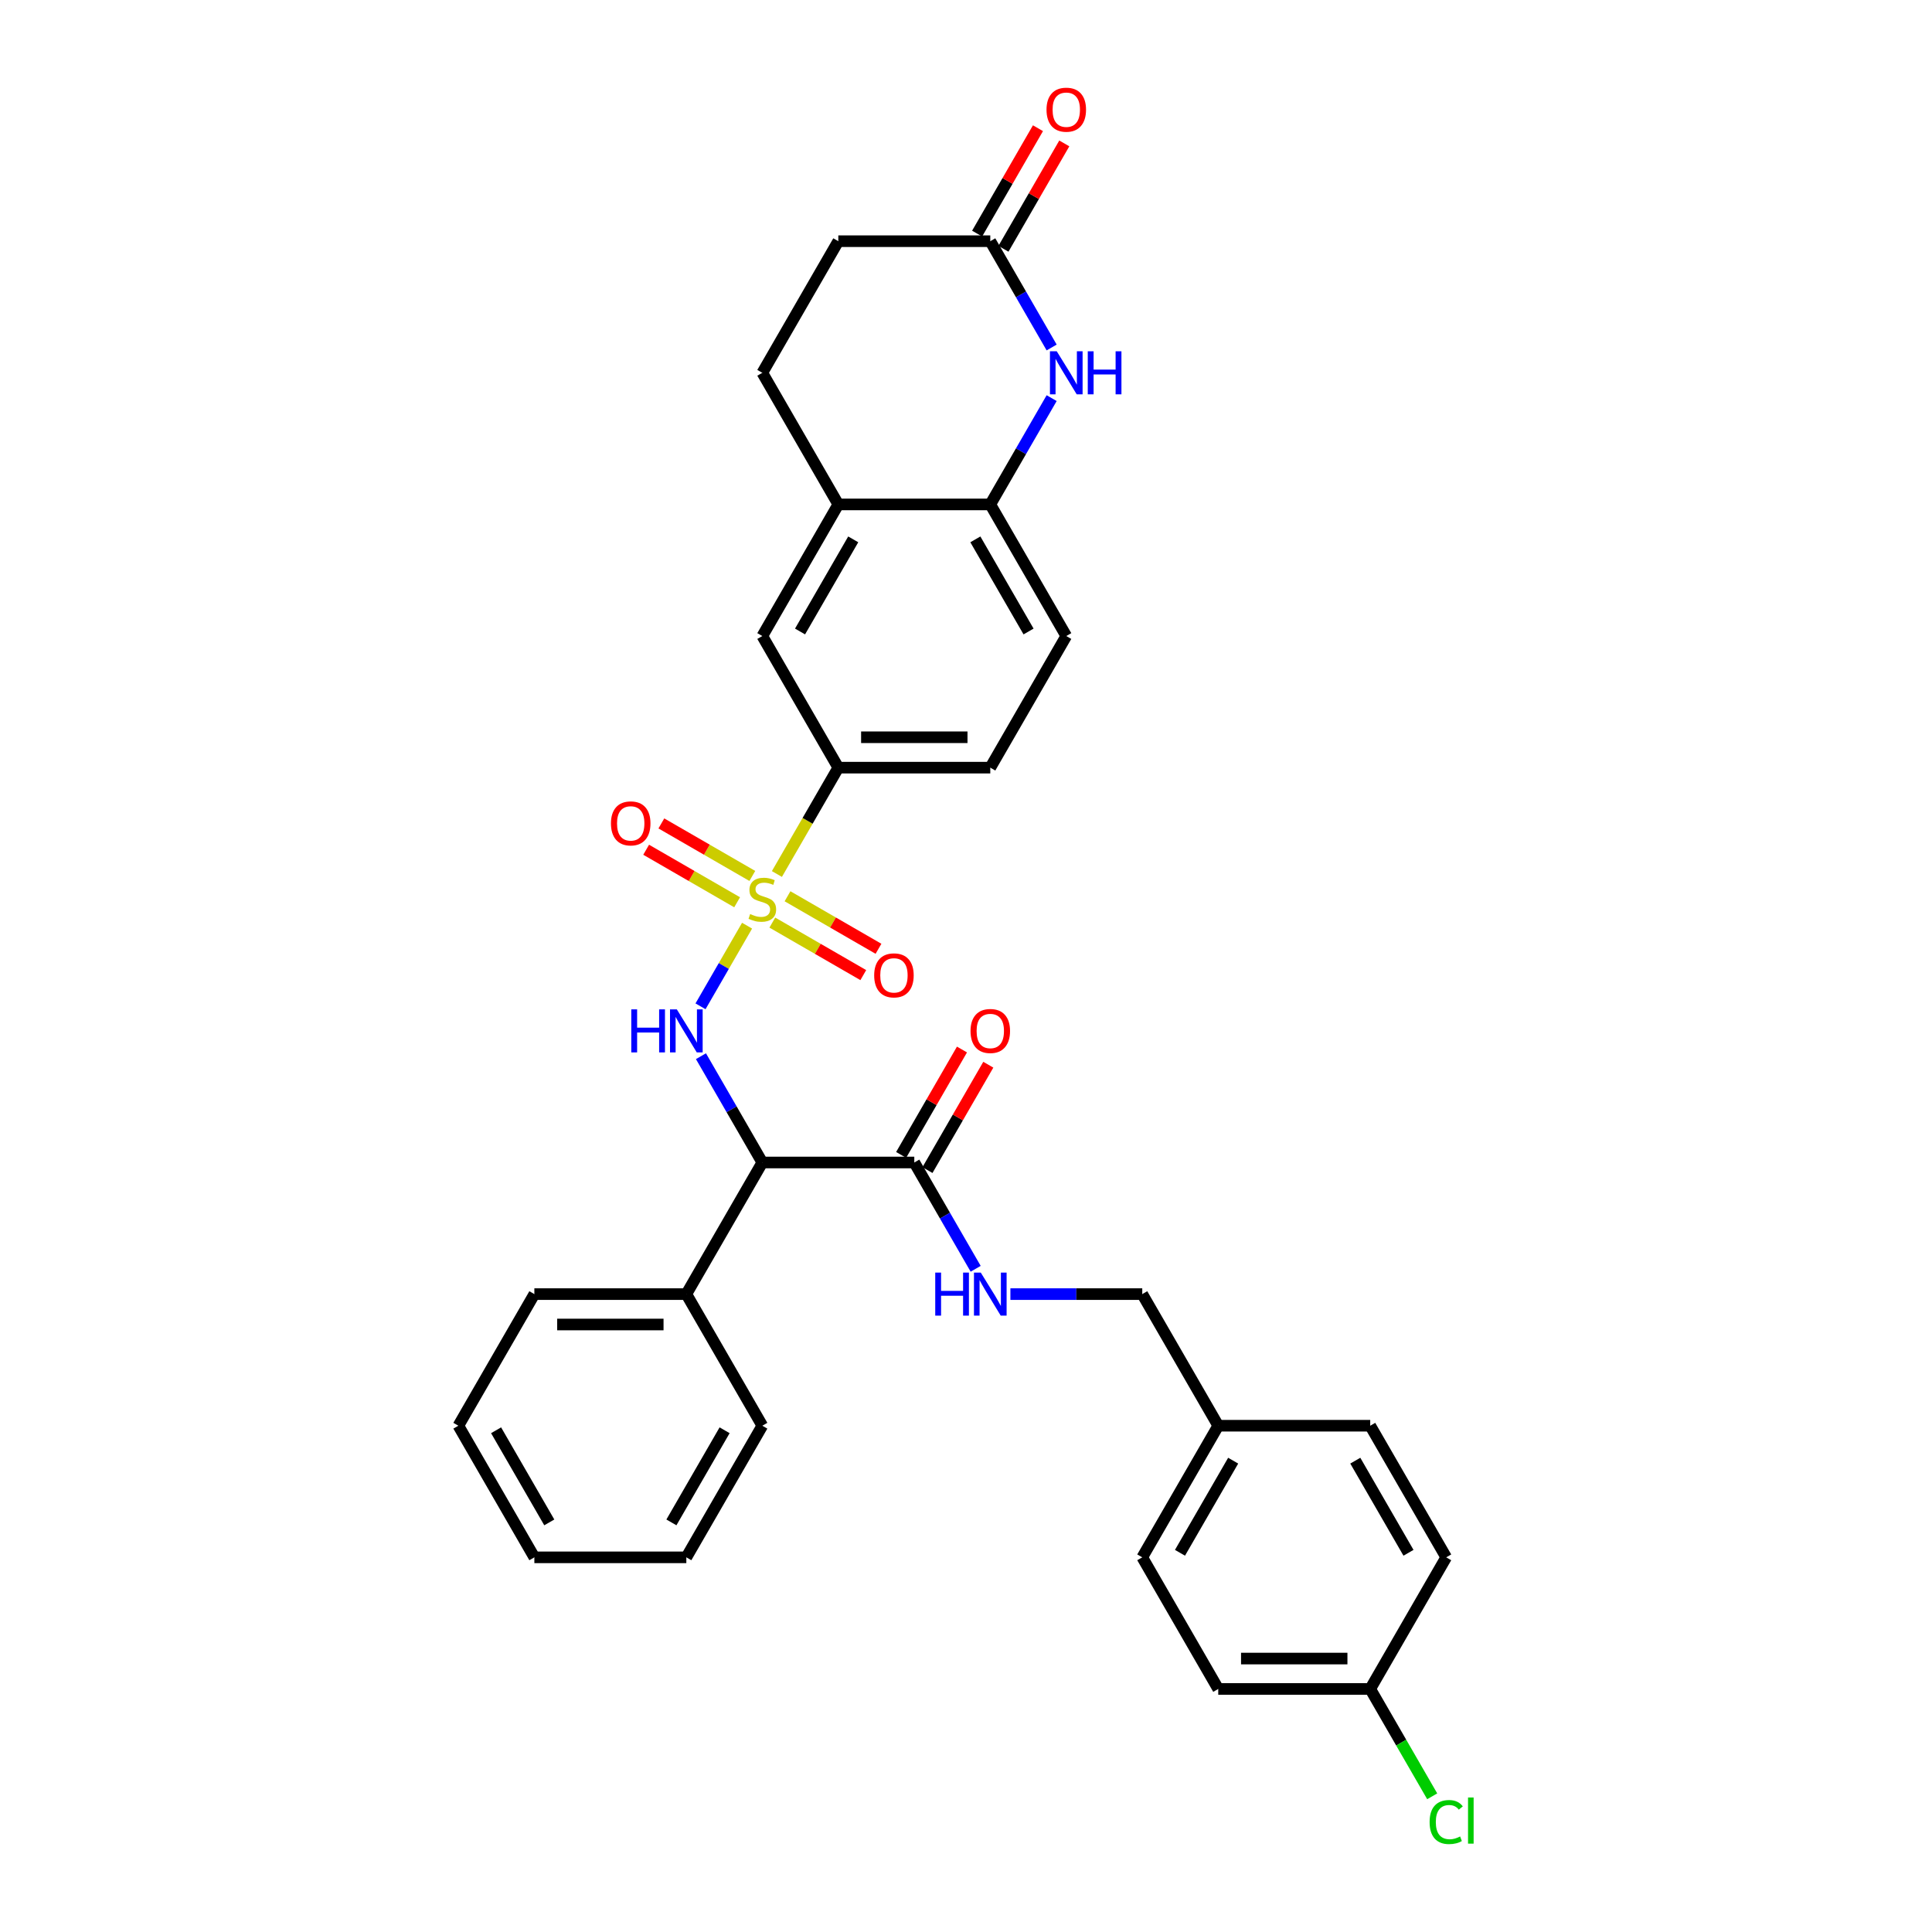 <?xml version='1.0' encoding='iso-8859-1'?>
<svg version='1.1' baseProfile='full'
              xmlns='http://www.w3.org/2000/svg'
                      xmlns:rdkit='http://www.rdkit.org/xml'
                      xmlns:xlink='http://www.w3.org/1999/xlink'
                  xml:space='preserve'
width='1000px' height='1000px' viewBox='0 0 1000 1000'>
<!-- END OF HEADER -->
<rect style='opacity:1.0;fill:#FFFFFF;stroke:none' width='1000' height='1000' x='0' y='0'> </rect>
<path class='bond-0' d='M 386.684,479.13 L 374.634,500.001' style='fill:none;fill-rule:evenodd;stroke:#CCCC00;stroke-width:6px;stroke-linecap:butt;stroke-linejoin:miter;stroke-opacity:1' />
<path class='bond-0' d='M 374.634,500.001 L 362.585,520.871' style='fill:none;fill-rule:evenodd;stroke:#0000FF;stroke-width:6px;stroke-linecap:butt;stroke-linejoin:miter;stroke-opacity:1' />
<path class='bond-3' d='M 402.125,452.385 L 418.017,424.86' style='fill:none;fill-rule:evenodd;stroke:#CCCC00;stroke-width:6px;stroke-linecap:butt;stroke-linejoin:miter;stroke-opacity:1' />
<path class='bond-3' d='M 418.017,424.86 L 433.908,397.335' style='fill:none;fill-rule:evenodd;stroke:#000000;stroke-width:6px;stroke-linecap:butt;stroke-linejoin:miter;stroke-opacity:1' />
<path class='bond-8' d='M 389.401,453.387 L 365.859,439.795' style='fill:none;fill-rule:evenodd;stroke:#CCCC00;stroke-width:6px;stroke-linecap:butt;stroke-linejoin:miter;stroke-opacity:1' />
<path class='bond-8' d='M 365.859,439.795 L 342.317,426.203' style='fill:none;fill-rule:evenodd;stroke:#FF0000;stroke-width:6px;stroke-linecap:butt;stroke-linejoin:miter;stroke-opacity:1' />
<path class='bond-8' d='M 381.535,467.012 L 357.993,453.42' style='fill:none;fill-rule:evenodd;stroke:#CCCC00;stroke-width:6px;stroke-linecap:butt;stroke-linejoin:miter;stroke-opacity:1' />
<path class='bond-8' d='M 357.993,453.42 L 334.451,439.827' style='fill:none;fill-rule:evenodd;stroke:#FF0000;stroke-width:6px;stroke-linecap:butt;stroke-linejoin:miter;stroke-opacity:1' />
<path class='bond-9' d='M 399.753,477.53 L 423.295,491.122' style='fill:none;fill-rule:evenodd;stroke:#CCCC00;stroke-width:6px;stroke-linecap:butt;stroke-linejoin:miter;stroke-opacity:1' />
<path class='bond-9' d='M 423.295,491.122 L 446.838,504.714' style='fill:none;fill-rule:evenodd;stroke:#FF0000;stroke-width:6px;stroke-linecap:butt;stroke-linejoin:miter;stroke-opacity:1' />
<path class='bond-9' d='M 407.619,463.905 L 431.162,477.497' style='fill:none;fill-rule:evenodd;stroke:#CCCC00;stroke-width:6px;stroke-linecap:butt;stroke-linejoin:miter;stroke-opacity:1' />
<path class='bond-9' d='M 431.162,477.497 L 454.704,491.09' style='fill:none;fill-rule:evenodd;stroke:#FF0000;stroke-width:6px;stroke-linecap:butt;stroke-linejoin:miter;stroke-opacity:1' />
<path class='bond-1' d='M 362.812,546.687 L 378.695,574.196' style='fill:none;fill-rule:evenodd;stroke:#0000FF;stroke-width:6px;stroke-linecap:butt;stroke-linejoin:miter;stroke-opacity:1' />
<path class='bond-1' d='M 378.695,574.196 L 394.577,601.705' style='fill:none;fill-rule:evenodd;stroke:#000000;stroke-width:6px;stroke-linecap:butt;stroke-linejoin:miter;stroke-opacity:1' />
<path class='bond-4' d='M 394.577,601.705 L 473.239,601.705' style='fill:none;fill-rule:evenodd;stroke:#000000;stroke-width:6px;stroke-linecap:butt;stroke-linejoin:miter;stroke-opacity:1' />
<path class='bond-12' d='M 394.577,601.705 L 355.246,669.828' style='fill:none;fill-rule:evenodd;stroke:#000000;stroke-width:6px;stroke-linecap:butt;stroke-linejoin:miter;stroke-opacity:1' />
<path class='bond-2' d='M 544.335,206.071 L 528.453,233.58' style='fill:none;fill-rule:evenodd;stroke:#0000FF;stroke-width:6px;stroke-linecap:butt;stroke-linejoin:miter;stroke-opacity:1' />
<path class='bond-2' d='M 528.453,233.58 L 512.57,261.089' style='fill:none;fill-rule:evenodd;stroke:#000000;stroke-width:6px;stroke-linecap:butt;stroke-linejoin:miter;stroke-opacity:1' />
<path class='bond-6' d='M 544.335,179.86 L 528.453,152.351' style='fill:none;fill-rule:evenodd;stroke:#0000FF;stroke-width:6px;stroke-linecap:butt;stroke-linejoin:miter;stroke-opacity:1' />
<path class='bond-6' d='M 528.453,152.351 L 512.57,124.842' style='fill:none;fill-rule:evenodd;stroke:#000000;stroke-width:6px;stroke-linecap:butt;stroke-linejoin:miter;stroke-opacity:1' />
<path class='bond-10' d='M 433.908,397.335 L 394.577,329.212' style='fill:none;fill-rule:evenodd;stroke:#000000;stroke-width:6px;stroke-linecap:butt;stroke-linejoin:miter;stroke-opacity:1' />
<path class='bond-14' d='M 433.908,397.335 L 512.57,397.335' style='fill:none;fill-rule:evenodd;stroke:#000000;stroke-width:6px;stroke-linecap:butt;stroke-linejoin:miter;stroke-opacity:1' />
<path class='bond-14' d='M 445.708,381.603 L 500.771,381.603' style='fill:none;fill-rule:evenodd;stroke:#000000;stroke-width:6px;stroke-linecap:butt;stroke-linejoin:miter;stroke-opacity:1' />
<path class='bond-11' d='M 473.239,601.705 L 489.122,629.214' style='fill:none;fill-rule:evenodd;stroke:#000000;stroke-width:6px;stroke-linecap:butt;stroke-linejoin:miter;stroke-opacity:1' />
<path class='bond-11' d='M 489.122,629.214 L 505.004,656.723' style='fill:none;fill-rule:evenodd;stroke:#0000FF;stroke-width:6px;stroke-linecap:butt;stroke-linejoin:miter;stroke-opacity:1' />
<path class='bond-13' d='M 480.052,605.638 L 495.798,578.365' style='fill:none;fill-rule:evenodd;stroke:#000000;stroke-width:6px;stroke-linecap:butt;stroke-linejoin:miter;stroke-opacity:1' />
<path class='bond-13' d='M 495.798,578.365 L 511.544,551.092' style='fill:none;fill-rule:evenodd;stroke:#FF0000;stroke-width:6px;stroke-linecap:butt;stroke-linejoin:miter;stroke-opacity:1' />
<path class='bond-13' d='M 466.427,597.772 L 482.173,570.499' style='fill:none;fill-rule:evenodd;stroke:#000000;stroke-width:6px;stroke-linecap:butt;stroke-linejoin:miter;stroke-opacity:1' />
<path class='bond-13' d='M 482.173,570.499 L 497.919,543.226' style='fill:none;fill-rule:evenodd;stroke:#FF0000;stroke-width:6px;stroke-linecap:butt;stroke-linejoin:miter;stroke-opacity:1' />
<path class='bond-5' d='M 512.57,261.089 L 551.901,329.212' style='fill:none;fill-rule:evenodd;stroke:#000000;stroke-width:6px;stroke-linecap:butt;stroke-linejoin:miter;stroke-opacity:1' />
<path class='bond-5' d='M 504.845,279.173 L 532.377,326.86' style='fill:none;fill-rule:evenodd;stroke:#000000;stroke-width:6px;stroke-linecap:butt;stroke-linejoin:miter;stroke-opacity:1' />
<path class='bond-32' d='M 512.57,261.089 L 433.908,261.089' style='fill:none;fill-rule:evenodd;stroke:#000000;stroke-width:6px;stroke-linecap:butt;stroke-linejoin:miter;stroke-opacity:1' />
<path class='bond-16' d='M 519.383,128.775 L 535.129,101.502' style='fill:none;fill-rule:evenodd;stroke:#000000;stroke-width:6px;stroke-linecap:butt;stroke-linejoin:miter;stroke-opacity:1' />
<path class='bond-16' d='M 535.129,101.502 L 550.875,74.229' style='fill:none;fill-rule:evenodd;stroke:#FF0000;stroke-width:6px;stroke-linecap:butt;stroke-linejoin:miter;stroke-opacity:1' />
<path class='bond-16' d='M 505.758,120.909 L 521.504,93.636' style='fill:none;fill-rule:evenodd;stroke:#000000;stroke-width:6px;stroke-linecap:butt;stroke-linejoin:miter;stroke-opacity:1' />
<path class='bond-16' d='M 521.504,93.636 L 537.25,66.363' style='fill:none;fill-rule:evenodd;stroke:#FF0000;stroke-width:6px;stroke-linecap:butt;stroke-linejoin:miter;stroke-opacity:1' />
<path class='bond-33' d='M 512.57,124.842 L 433.908,124.842' style='fill:none;fill-rule:evenodd;stroke:#000000;stroke-width:6px;stroke-linecap:butt;stroke-linejoin:miter;stroke-opacity:1' />
<path class='bond-7' d='M 433.908,261.089 L 394.577,329.212' style='fill:none;fill-rule:evenodd;stroke:#000000;stroke-width:6px;stroke-linecap:butt;stroke-linejoin:miter;stroke-opacity:1' />
<path class='bond-7' d='M 441.633,279.173 L 414.102,326.86' style='fill:none;fill-rule:evenodd;stroke:#000000;stroke-width:6px;stroke-linecap:butt;stroke-linejoin:miter;stroke-opacity:1' />
<path class='bond-17' d='M 433.908,261.089 L 394.577,192.965' style='fill:none;fill-rule:evenodd;stroke:#000000;stroke-width:6px;stroke-linecap:butt;stroke-linejoin:miter;stroke-opacity:1' />
<path class='bond-19' d='M 522.985,669.828 L 557.109,669.828' style='fill:none;fill-rule:evenodd;stroke:#0000FF;stroke-width:6px;stroke-linecap:butt;stroke-linejoin:miter;stroke-opacity:1' />
<path class='bond-19' d='M 557.109,669.828 L 591.232,669.828' style='fill:none;fill-rule:evenodd;stroke:#000000;stroke-width:6px;stroke-linecap:butt;stroke-linejoin:miter;stroke-opacity:1' />
<path class='bond-27' d='M 355.246,669.828 L 276.584,669.828' style='fill:none;fill-rule:evenodd;stroke:#000000;stroke-width:6px;stroke-linecap:butt;stroke-linejoin:miter;stroke-opacity:1' />
<path class='bond-27' d='M 343.447,685.561 L 288.384,685.561' style='fill:none;fill-rule:evenodd;stroke:#000000;stroke-width:6px;stroke-linecap:butt;stroke-linejoin:miter;stroke-opacity:1' />
<path class='bond-28' d='M 355.246,669.828 L 394.577,737.952' style='fill:none;fill-rule:evenodd;stroke:#000000;stroke-width:6px;stroke-linecap:butt;stroke-linejoin:miter;stroke-opacity:1' />
<path class='bond-15' d='M 512.57,397.335 L 551.901,329.212' style='fill:none;fill-rule:evenodd;stroke:#000000;stroke-width:6px;stroke-linecap:butt;stroke-linejoin:miter;stroke-opacity:1' />
<path class='bond-18' d='M 394.577,192.965 L 433.908,124.842' style='fill:none;fill-rule:evenodd;stroke:#000000;stroke-width:6px;stroke-linecap:butt;stroke-linejoin:miter;stroke-opacity:1' />
<path class='bond-21' d='M 591.232,669.828 L 630.563,737.952' style='fill:none;fill-rule:evenodd;stroke:#000000;stroke-width:6px;stroke-linecap:butt;stroke-linejoin:miter;stroke-opacity:1' />
<path class='bond-20' d='M 709.225,874.198 L 630.563,874.198' style='fill:none;fill-rule:evenodd;stroke:#000000;stroke-width:6px;stroke-linecap:butt;stroke-linejoin:miter;stroke-opacity:1' />
<path class='bond-20' d='M 697.426,858.466 L 642.362,858.466' style='fill:none;fill-rule:evenodd;stroke:#000000;stroke-width:6px;stroke-linecap:butt;stroke-linejoin:miter;stroke-opacity:1' />
<path class='bond-22' d='M 709.225,874.198 L 725.266,901.983' style='fill:none;fill-rule:evenodd;stroke:#000000;stroke-width:6px;stroke-linecap:butt;stroke-linejoin:miter;stroke-opacity:1' />
<path class='bond-22' d='M 725.266,901.983 L 741.308,929.767' style='fill:none;fill-rule:evenodd;stroke:#00CC00;stroke-width:6px;stroke-linecap:butt;stroke-linejoin:miter;stroke-opacity:1' />
<path class='bond-35' d='M 709.225,874.198 L 748.556,806.075' style='fill:none;fill-rule:evenodd;stroke:#000000;stroke-width:6px;stroke-linecap:butt;stroke-linejoin:miter;stroke-opacity:1' />
<path class='bond-25' d='M 630.563,737.952 L 709.225,737.952' style='fill:none;fill-rule:evenodd;stroke:#000000;stroke-width:6px;stroke-linecap:butt;stroke-linejoin:miter;stroke-opacity:1' />
<path class='bond-26' d='M 630.563,737.952 L 591.232,806.075' style='fill:none;fill-rule:evenodd;stroke:#000000;stroke-width:6px;stroke-linecap:butt;stroke-linejoin:miter;stroke-opacity:1' />
<path class='bond-26' d='M 638.288,756.036 L 610.756,803.723' style='fill:none;fill-rule:evenodd;stroke:#000000;stroke-width:6px;stroke-linecap:butt;stroke-linejoin:miter;stroke-opacity:1' />
<path class='bond-23' d='M 748.556,806.075 L 709.225,737.952' style='fill:none;fill-rule:evenodd;stroke:#000000;stroke-width:6px;stroke-linecap:butt;stroke-linejoin:miter;stroke-opacity:1' />
<path class='bond-23' d='M 729.032,803.723 L 701.5,756.036' style='fill:none;fill-rule:evenodd;stroke:#000000;stroke-width:6px;stroke-linecap:butt;stroke-linejoin:miter;stroke-opacity:1' />
<path class='bond-24' d='M 630.563,874.198 L 591.232,806.075' style='fill:none;fill-rule:evenodd;stroke:#000000;stroke-width:6px;stroke-linecap:butt;stroke-linejoin:miter;stroke-opacity:1' />
<path class='bond-29' d='M 276.584,669.828 L 237.253,737.952' style='fill:none;fill-rule:evenodd;stroke:#000000;stroke-width:6px;stroke-linecap:butt;stroke-linejoin:miter;stroke-opacity:1' />
<path class='bond-30' d='M 394.577,737.952 L 355.246,806.075' style='fill:none;fill-rule:evenodd;stroke:#000000;stroke-width:6px;stroke-linecap:butt;stroke-linejoin:miter;stroke-opacity:1' />
<path class='bond-30' d='M 375.053,740.304 L 347.521,787.99' style='fill:none;fill-rule:evenodd;stroke:#000000;stroke-width:6px;stroke-linecap:butt;stroke-linejoin:miter;stroke-opacity:1' />
<path class='bond-34' d='M 237.253,737.952 L 276.584,806.075' style='fill:none;fill-rule:evenodd;stroke:#000000;stroke-width:6px;stroke-linecap:butt;stroke-linejoin:miter;stroke-opacity:1' />
<path class='bond-34' d='M 256.778,740.304 L 284.309,787.99' style='fill:none;fill-rule:evenodd;stroke:#000000;stroke-width:6px;stroke-linecap:butt;stroke-linejoin:miter;stroke-opacity:1' />
<path class='bond-31' d='M 355.246,806.075 L 276.584,806.075' style='fill:none;fill-rule:evenodd;stroke:#000000;stroke-width:6px;stroke-linecap:butt;stroke-linejoin:miter;stroke-opacity:1' />
<path  class='atom-0' d='M 388.284 473.104
Q 388.536 473.199, 389.574 473.639
Q 390.613 474.08, 391.745 474.363
Q 392.91 474.615, 394.042 474.615
Q 396.15 474.615, 397.378 473.608
Q 398.605 472.57, 398.605 470.776
Q 398.605 469.549, 397.975 468.794
Q 397.378 468.039, 396.434 467.63
Q 395.49 467.221, 393.916 466.749
Q 391.934 466.151, 390.739 465.584
Q 389.574 465.018, 388.725 463.822
Q 387.907 462.627, 387.907 460.613
Q 387.907 457.813, 389.795 456.082
Q 391.714 454.351, 395.49 454.351
Q 398.07 454.351, 400.996 455.579
L 400.272 458.001
Q 397.598 456.9, 395.584 456.9
Q 393.413 456.9, 392.217 457.813
Q 391.022 458.694, 391.053 460.235
Q 391.053 461.431, 391.651 462.155
Q 392.28 462.878, 393.161 463.287
Q 394.074 463.697, 395.584 464.168
Q 397.598 464.798, 398.794 465.427
Q 399.989 466.056, 400.839 467.346
Q 401.72 468.605, 401.72 470.776
Q 401.72 473.86, 399.643 475.527
Q 397.598 477.163, 394.168 477.163
Q 392.186 477.163, 390.676 476.723
Q 389.197 476.314, 387.435 475.59
L 388.284 473.104
' fill='#CCCC00'/>
<path  class='atom-1' d='M 326.755 522.443
L 329.775 522.443
L 329.775 531.914
L 341.166 531.914
L 341.166 522.443
L 344.186 522.443
L 344.186 544.72
L 341.166 544.72
L 341.166 534.431
L 329.775 534.431
L 329.775 544.72
L 326.755 544.72
L 326.755 522.443
' fill='#0000FF'/>
<path  class='atom-1' d='M 350.322 522.443
L 357.622 534.243
Q 358.346 535.407, 359.51 537.515
Q 360.674 539.623, 360.737 539.749
L 360.737 522.443
L 363.695 522.443
L 363.695 544.72
L 360.642 544.72
L 352.808 531.82
Q 351.895 530.309, 350.92 528.579
Q 349.976 526.848, 349.693 526.313
L 349.693 544.72
L 346.798 544.72
L 346.798 522.443
L 350.322 522.443
' fill='#0000FF'/>
<path  class='atom-3' d='M 546.977 181.827
L 554.277 193.626
Q 555 194.79, 556.165 196.899
Q 557.329 199.007, 557.392 199.133
L 557.392 181.827
L 560.349 181.827
L 560.349 204.104
L 557.297 204.104
L 549.463 191.203
Q 548.55 189.693, 547.575 187.963
Q 546.631 186.232, 546.348 185.697
L 546.348 204.104
L 543.453 204.104
L 543.453 181.827
L 546.977 181.827
' fill='#0000FF'/>
<path  class='atom-3' d='M 563.024 181.827
L 566.045 181.827
L 566.045 191.298
L 577.435 191.298
L 577.435 181.827
L 580.455 181.827
L 580.455 204.104
L 577.435 204.104
L 577.435 193.815
L 566.045 193.815
L 566.045 204.104
L 563.024 204.104
L 563.024 181.827
' fill='#0000FF'/>
<path  class='atom-9' d='M 316.228 426.19
Q 316.228 420.841, 318.871 417.852
Q 321.514 414.863, 326.454 414.863
Q 331.394 414.863, 334.037 417.852
Q 336.68 420.841, 336.68 426.19
Q 336.68 431.602, 334.006 434.686
Q 331.331 437.738, 326.454 437.738
Q 321.545 437.738, 318.871 434.686
Q 316.228 431.634, 316.228 426.19
M 326.454 435.221
Q 329.852 435.221, 331.677 432.955
Q 333.534 430.658, 333.534 426.19
Q 333.534 421.817, 331.677 419.614
Q 329.852 417.38, 326.454 417.38
Q 323.056 417.38, 321.199 419.583
Q 319.374 421.785, 319.374 426.19
Q 319.374 430.69, 321.199 432.955
Q 323.056 435.221, 326.454 435.221
' fill='#FF0000'/>
<path  class='atom-10' d='M 452.474 504.852
Q 452.474 499.503, 455.117 496.514
Q 457.761 493.525, 462.7 493.525
Q 467.64 493.525, 470.284 496.514
Q 472.927 499.503, 472.927 504.852
Q 472.927 510.264, 470.252 513.348
Q 467.578 516.4, 462.7 516.4
Q 457.792 516.4, 455.117 513.348
Q 452.474 510.296, 452.474 504.852
M 462.7 513.883
Q 466.099 513.883, 467.924 511.617
Q 469.78 509.32, 469.78 504.852
Q 469.78 500.479, 467.924 498.276
Q 466.099 496.042, 462.7 496.042
Q 459.302 496.042, 457.446 498.245
Q 455.621 500.447, 455.621 504.852
Q 455.621 509.352, 457.446 511.617
Q 459.302 513.883, 462.7 513.883
' fill='#FF0000'/>
<path  class='atom-12' d='M 484.079 658.69
L 487.099 658.69
L 487.099 668.161
L 498.49 668.161
L 498.49 658.69
L 501.51 658.69
L 501.51 680.967
L 498.49 680.967
L 498.49 670.678
L 487.099 670.678
L 487.099 680.967
L 484.079 680.967
L 484.079 658.69
' fill='#0000FF'/>
<path  class='atom-12' d='M 507.646 658.69
L 514.946 670.489
Q 515.669 671.653, 516.834 673.761
Q 517.998 675.87, 518.061 675.995
L 518.061 658.69
L 521.018 658.69
L 521.018 680.967
L 517.966 680.967
L 510.132 668.066
Q 509.219 666.556, 508.244 664.825
Q 507.3 663.095, 507.017 662.56
L 507.017 680.967
L 504.122 680.967
L 504.122 658.69
L 507.646 658.69
' fill='#0000FF'/>
<path  class='atom-14' d='M 502.344 533.645
Q 502.344 528.296, 504.987 525.307
Q 507.63 522.317, 512.57 522.317
Q 517.51 522.317, 520.153 525.307
Q 522.796 528.296, 522.796 533.645
Q 522.796 539.057, 520.122 542.14
Q 517.447 545.192, 512.57 545.192
Q 507.662 545.192, 504.987 542.14
Q 502.344 539.088, 502.344 533.645
M 512.57 542.675
Q 515.968 542.675, 517.793 540.41
Q 519.65 538.113, 519.65 533.645
Q 519.65 529.271, 517.793 527.069
Q 515.968 524.835, 512.57 524.835
Q 509.172 524.835, 507.316 527.037
Q 505.491 529.24, 505.491 533.645
Q 505.491 538.144, 507.316 540.41
Q 509.172 542.675, 512.57 542.675
' fill='#FF0000'/>
<path  class='atom-17' d='M 541.675 56.782
Q 541.675 51.433, 544.318 48.444
Q 546.961 45.455, 551.901 45.455
Q 556.841 45.455, 559.484 48.444
Q 562.127 51.433, 562.127 56.782
Q 562.127 62.194, 559.453 65.277
Q 556.778 68.329, 551.901 68.329
Q 546.993 68.329, 544.318 65.277
Q 541.675 62.225, 541.675 56.782
M 551.901 65.812
Q 555.299 65.812, 557.124 63.547
Q 558.981 61.25, 558.981 56.782
Q 558.981 52.408, 557.124 50.206
Q 555.299 47.972, 551.901 47.972
Q 548.503 47.972, 546.647 50.174
Q 544.822 52.377, 544.822 56.782
Q 544.822 61.281, 546.647 63.547
Q 548.503 65.812, 551.901 65.812
' fill='#FF0000'/>
<path  class='atom-23' d='M 739.966 943.092
Q 739.966 937.554, 742.546 934.66
Q 745.158 931.733, 750.098 931.733
Q 754.692 931.733, 757.146 934.974
L 755.069 936.673
Q 753.276 934.314, 750.098 934.314
Q 746.731 934.314, 744.938 936.579
Q 743.176 938.813, 743.176 943.092
Q 743.176 947.497, 745.001 949.763
Q 746.857 952.028, 750.444 952.028
Q 752.898 952.028, 755.762 950.549
L 756.643 952.909
Q 755.478 953.664, 753.716 954.105
Q 751.954 954.545, 750.003 954.545
Q 745.158 954.545, 742.546 951.588
Q 739.966 948.63, 739.966 943.092
' fill='#00CC00'/>
<path  class='atom-23' d='M 759.852 930.38
L 762.747 930.38
L 762.747 954.262
L 759.852 954.262
L 759.852 930.38
' fill='#00CC00'/>
</svg>
